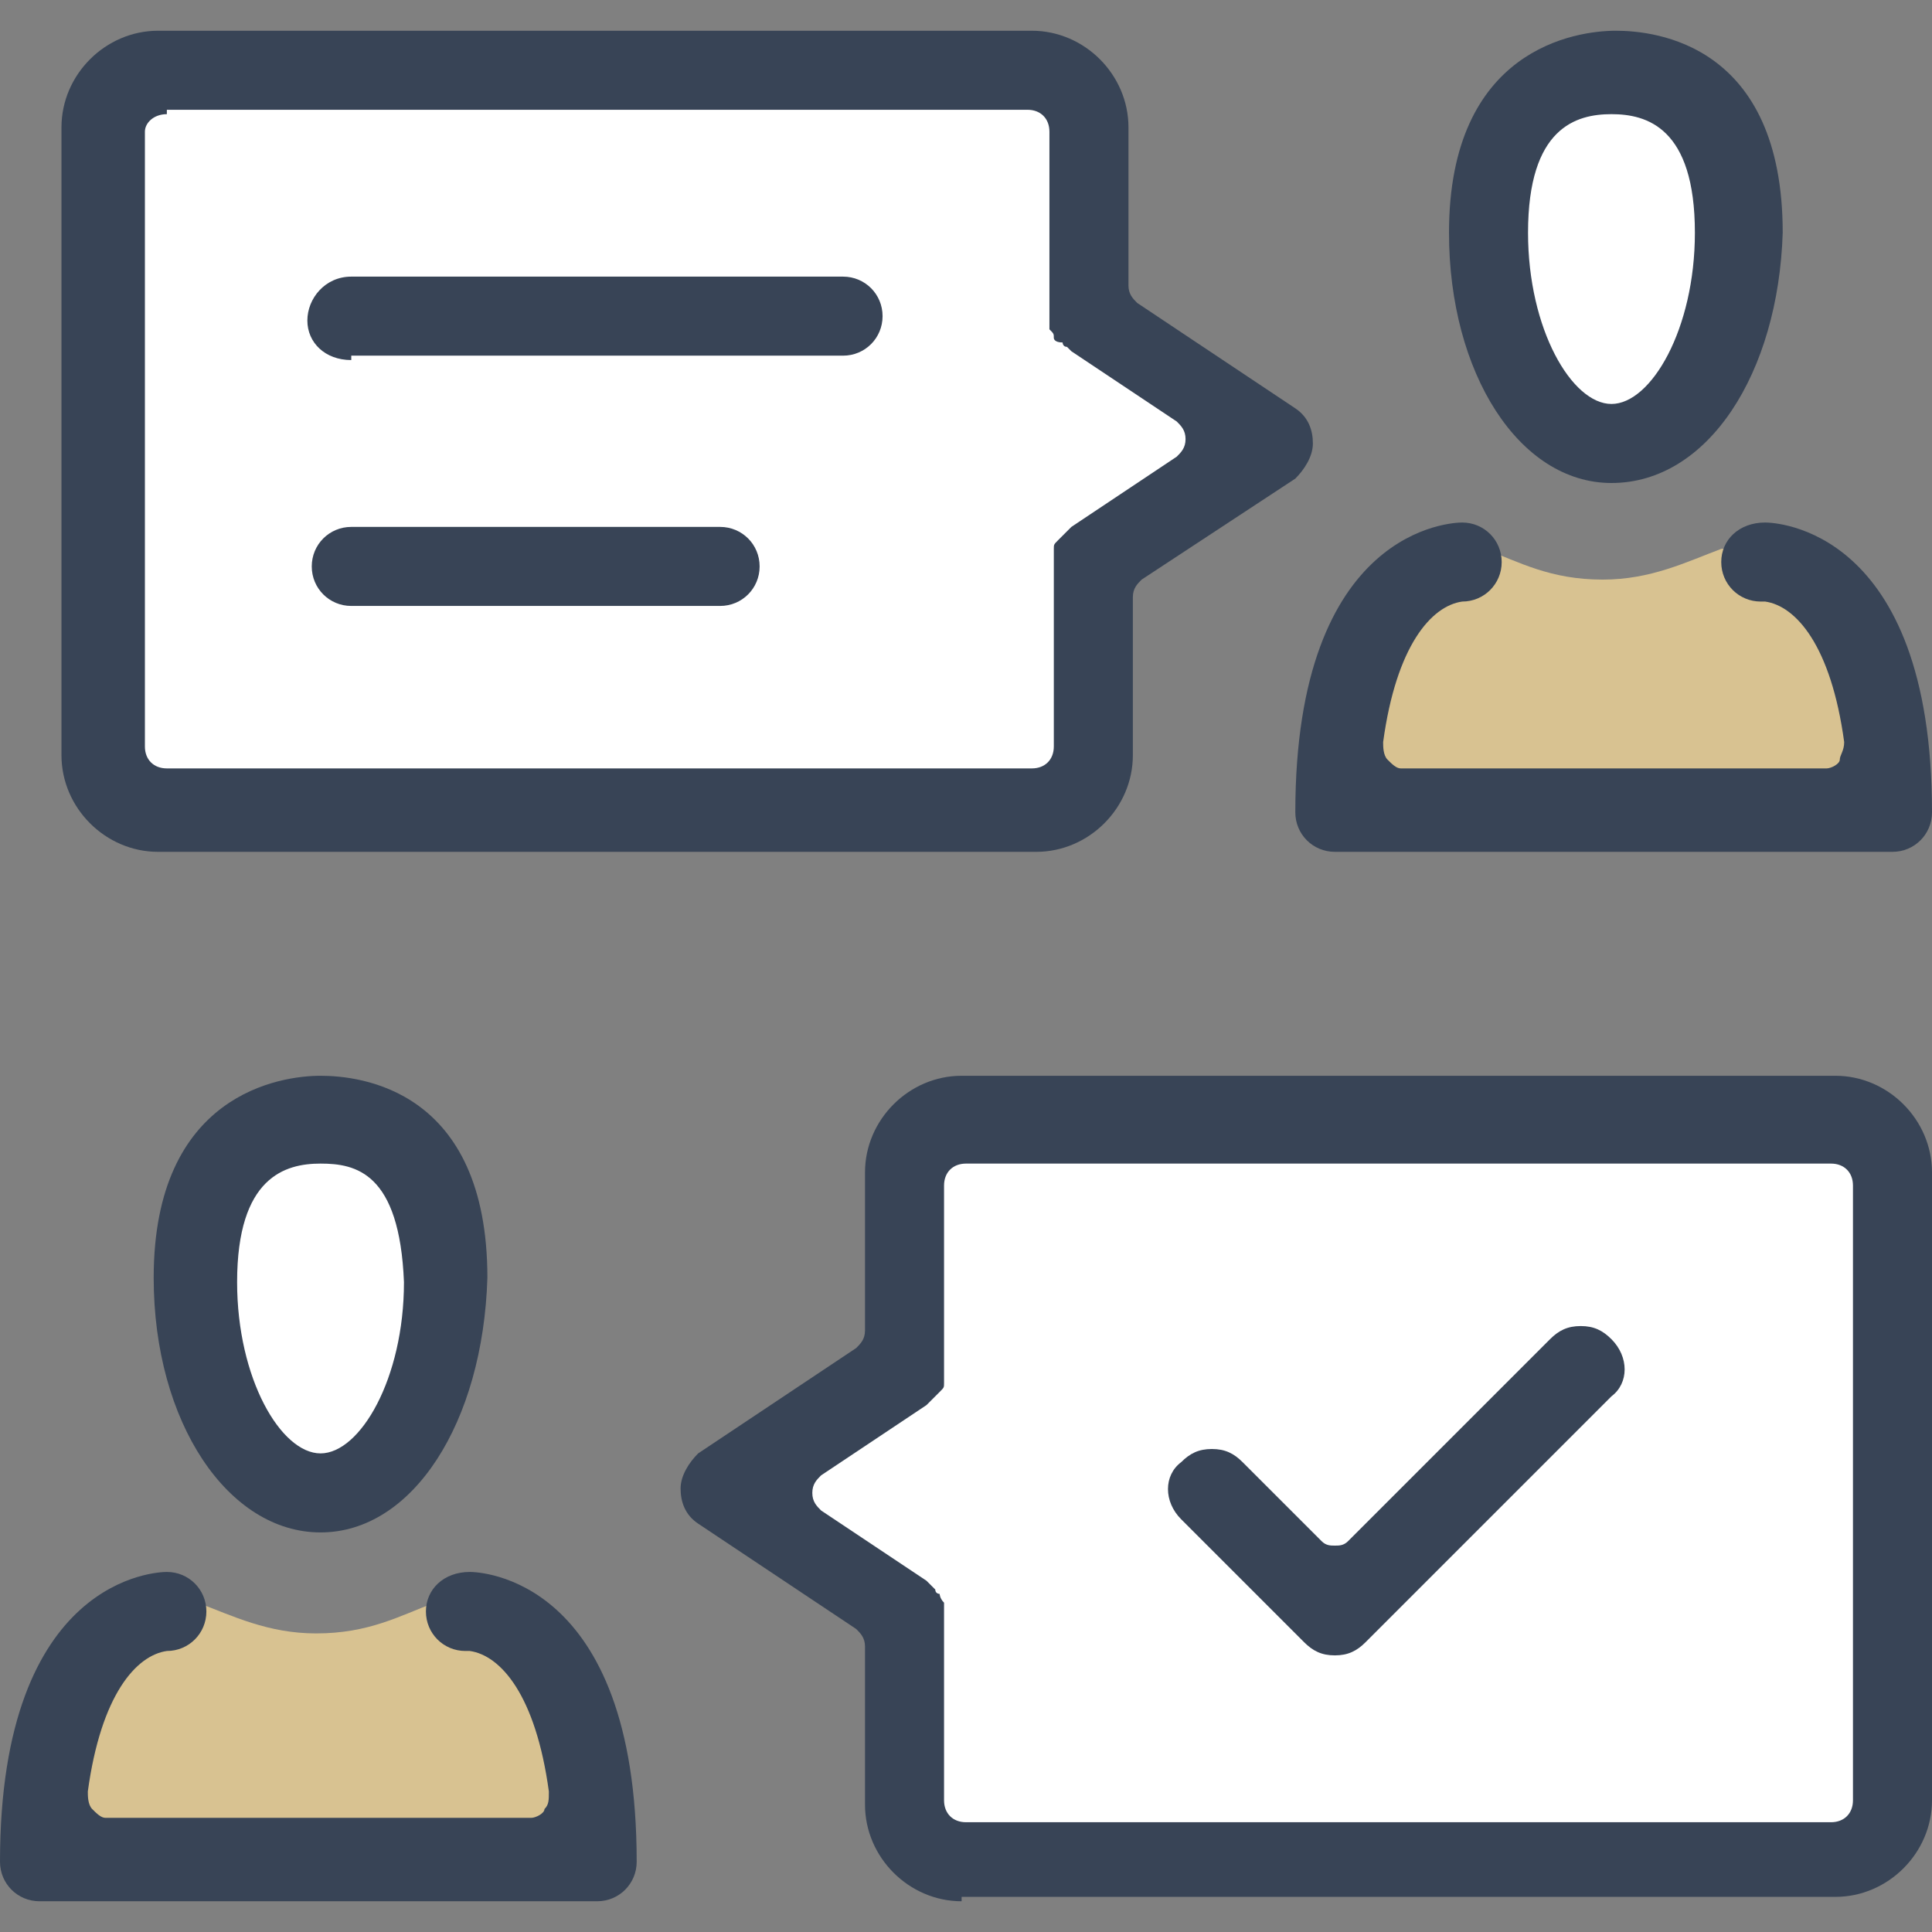 <?xml version="1.0" encoding="utf-8"?>
<!-- Generator: Adobe Illustrator 27.9.1, SVG Export Plug-In . SVG Version: 6.00 Build 0)  -->
<svg version="1.1" id="Layer_1" xmlns="http://www.w3.org/2000/svg" xmlns:xlink="http://www.w3.org/1999/xlink" x="0px" y="0px"
	 viewBox="0 0 44 44" style="enable-background:new 0 0 44 44;" xml:space="preserve">
<rect x="0" y="0" width="44" height="44" fill="#808080" stroke="none"/>
<style type="text/css">
	.st0{fill:#FFFFFF;}
	.st1{fill:#D8C291;}
	.st2{fill:#384456;}
</style>
<g>
	<g>
		<polygon class="st0" points="42.8,42.5 20.7,42.5 20.7,36.4 16.9,34.1 20.7,31 20.7,25.7 42.8,25.7 		"/>
	</g>
	<g>
		<path class="st1" d="M9.9,36.5c-0.8,0.3-1.5,0.7-2.7,0.7c-1.1,0-1.9-0.4-2.7-0.7h-1l-1.7,1.3l-0.8,4.3h12v-3.2l-2-2.4H9.9z"/>
	</g>
	<g>
		<path class="st0" d="M9.4,29.6c0,2.3-1,4.1-2.2,4.1c-1.2,0-2.2-1.8-2.2-4.1c0-2.3,1-4.1,2.2-4.1C8.4,25.5,9.4,27.4,9.4,29.6z"/>
	</g>
	<g>
		<polygon class="st0" points="2.3,18.4 24.4,18.4 24.4,12.4 28.3,10.1 24.4,7 24.4,1.7 2.3,1.7 		"/>
	</g>
	<g>
		<path class="st1" d="M33.8,12.5c0.8,0.3,1.5,0.7,2.7,0.7c1.1,0,1.9-0.4,2.7-0.7h1l1.7,1.3l0.8,4.3h-12v-3.2l2-2.4H33.8z"/>
	</g>
	<g>
		<path class="st0" d="M34.4,5.8c0,2.3,1,4.1,2.2,4.1c1.2,0,2.2-1.8,2.2-4.1c0-2.3-1-4.1-2.2-4.1C35.4,1.7,34.4,3.5,34.4,5.8z"/>
	</g>
	<g>
		<g>
			<path class="st2" d="M7.3,34.9c-2.1,0-3.8-2.5-3.8-5.8c0-4.2,2.9-4.6,3.8-4.6c0.9,0,3.8,0.3,3.8,4.6C11,32.4,9.4,34.9,7.3,34.9z
				 M7.3,26.5c-0.8,0-1.9,0.3-1.9,2.7c0,2.2,1,3.9,1.9,3.9c0.9,0,1.9-1.7,1.9-3.9C9.1,26.7,8.1,26.5,7.3,26.5z"/>
		</g>
		<g>
			<path class="st2" d="M0.9,43.3c-0.5,0-0.9-0.4-0.9-0.9c0-6.5,3.6-6.6,3.8-6.6c0.5,0,0.9,0.4,0.9,0.9c0,0.5-0.4,0.9-0.9,0.9
				c0,0,0,0,0,0c-0.7,0.1-1.5,1-1.8,3.2c0,0.1,0,0.3,0.1,0.4c0.1,0.1,0.2,0.2,0.3,0.2h9.7c0.1,0,0.3-0.1,0.3-0.2
				c0.1-0.1,0.1-0.2,0.1-0.4c-0.3-2.2-1.1-3.1-1.8-3.2c0,0,0,0-0.1,0c-0.5,0-0.9-0.4-0.9-0.9c0-0.5,0.4-0.9,1-0.9
				c0.2,0,3.8,0.1,3.8,6.6c0,0.5-0.4,0.9-0.9,0.9H0.9z"/>
		</g>
		<g>
			<path class="st2" d="M36.7,11C34.6,11,33,8.5,33,5.3c0-4.2,2.9-4.6,3.8-4.6c0.9,0,3.8,0.3,3.8,4.6C40.5,8.5,38.9,11,36.7,11z
				 M36.7,2.6c-0.8,0-1.9,0.3-1.9,2.7c0,2.2,1,3.9,1.9,3.9c0.9,0,1.9-1.7,1.9-3.9C38.6,2.9,37.5,2.6,36.7,2.6z"/>
		</g>
		<g>
			<path class="st2" d="M30.4,19.4c-0.5,0-0.9-0.4-0.9-0.9c0-6.5,3.6-6.6,3.8-6.6c0.5,0,0.9,0.4,0.9,0.9c0,0.5-0.4,0.9-0.9,0.9
				c0,0,0,0,0,0c-0.7,0.1-1.5,1-1.8,3.2c0,0.1,0,0.3,0.1,0.4c0.1,0.1,0.2,0.2,0.3,0.2h9.7c0.1,0,0.3-0.1,0.3-0.2s0.1-0.2,0.1-0.4
				c-0.3-2.2-1.1-3.1-1.8-3.2c0,0,0,0-0.1,0c-0.5,0-0.9-0.4-0.9-0.9c0-0.5,0.4-0.9,1-0.9c0.2,0,3.8,0.1,3.8,6.6
				c0,0.5-0.4,0.9-0.9,0.9H30.4z"/>
		</g>
		<g>
			<path class="st2" d="M21.9,43.3c-1.2,0-2.2-1-2.2-2.2v-3.6c0-0.2-0.1-0.3-0.2-0.4l-3.6-2.4c-0.3-0.2-0.4-0.5-0.4-0.8
				s0.2-0.6,0.4-0.8l3.6-2.4c0.1-0.1,0.2-0.2,0.2-0.4v-3.6c0-1.2,1-2.2,2.2-2.2h19.9c1.2,0,2.2,1,2.2,2.2v14.3c0,1.2-1,2.2-2.2,2.2
				H21.9z M21.5,41c0,0.3,0.2,0.5,0.5,0.5h19.7c0.3,0,0.5-0.2,0.5-0.5v-14c0-0.3-0.2-0.5-0.5-0.5H22c-0.3,0-0.5,0.2-0.5,0.5v4.2
				c0,0,0,0.1,0,0.1c0,0.1,0,0.1,0,0.2c0,0.1,0,0.1-0.1,0.2c0,0-0.1,0.1-0.1,0.1c0,0-0.1,0.1-0.1,0.1c0,0-0.1,0.1-0.1,0.1l-2.4,1.6
				c-0.1,0.1-0.2,0.2-0.2,0.4c0,0.2,0.1,0.3,0.2,0.4l2.4,1.6c0,0,0.1,0.1,0.1,0.1c0,0,0.1,0.1,0.1,0.1c0,0.1,0.1,0.1,0.1,0.1
				c0,0,0,0.1,0.1,0.2c0,0.1,0,0.1,0,0.2c0,0,0,0.1,0,0.1V41z"/>
		</g>
		<g>
			<path class="st2" d="M3.6,19.4c-1.2,0-2.2-1-2.2-2.2V2.9c0-1.2,1-2.2,2.2-2.2h19.9c1.2,0,2.2,1,2.2,2.2v3.6
				c0,0.2,0.1,0.3,0.2,0.4l3.6,2.4c0.3,0.2,0.4,0.5,0.4,0.8c0,0.3-0.2,0.6-0.4,0.8L26,13.2c-0.1,0.1-0.2,0.2-0.2,0.4v3.6
				c0,1.2-1,2.2-2.2,2.2H3.6z M3.8,2.6C3.5,2.6,3.3,2.8,3.3,3v14c0,0.3,0.2,0.5,0.5,0.5h19.7c0.3,0,0.5-0.2,0.5-0.5v-4.2
				c0,0,0-0.1,0-0.1c0-0.1,0-0.1,0-0.2c0-0.1,0-0.1,0.1-0.2c0,0,0.1-0.1,0.1-0.1c0,0,0.1-0.1,0.1-0.1c0,0,0.1-0.1,0.1-0.1l2.4-1.6
				c0.1-0.1,0.2-0.2,0.2-0.4c0-0.2-0.1-0.3-0.2-0.4l-2.4-1.6c0,0-0.1-0.1-0.1-0.1c-0.1,0-0.1-0.1-0.1-0.1C24,7.8,24,7.7,24,7.7
				c0-0.1,0-0.1-0.1-0.2c0-0.1,0-0.1,0-0.2c0,0,0-0.1,0-0.1V3c0-0.3-0.2-0.5-0.5-0.5H3.8z"/>
		</g>
		<g>
			<path class="st2" d="M8,8.2C7.4,8.2,7,7.8,7,7.3S7.4,6.3,8,6.3h11.2c0.5,0,0.9,0.4,0.9,0.9s-0.4,0.9-0.9,0.9H8z"/>
		</g>
		<g>
			<path class="st2" d="M8,13.8c-0.5,0-0.9-0.4-0.9-0.9c0-0.5,0.4-0.9,0.9-0.9h8.4c0.5,0,0.9,0.4,0.9,0.9c0,0.5-0.4,0.9-0.9,0.9H8z"
				/>
		</g>
		<g>
			<path class="st2" d="M30.4,37.7c-0.3,0-0.5-0.1-0.7-0.3l-2.8-2.8c-0.4-0.4-0.4-1,0-1.3c0.2-0.2,0.4-0.3,0.7-0.3
				c0.3,0,0.5,0.1,0.7,0.3l1.8,1.8c0.1,0.1,0.2,0.1,0.3,0.1c0.1,0,0.2,0,0.3-0.1l4.6-4.6c0.2-0.2,0.4-0.3,0.7-0.3
				c0.3,0,0.5,0.1,0.7,0.3c0.4,0.4,0.4,1,0,1.3l-5.6,5.6C30.9,37.6,30.7,37.7,30.4,37.7z"/>
		</g>
	</g>
</g>
</svg>
